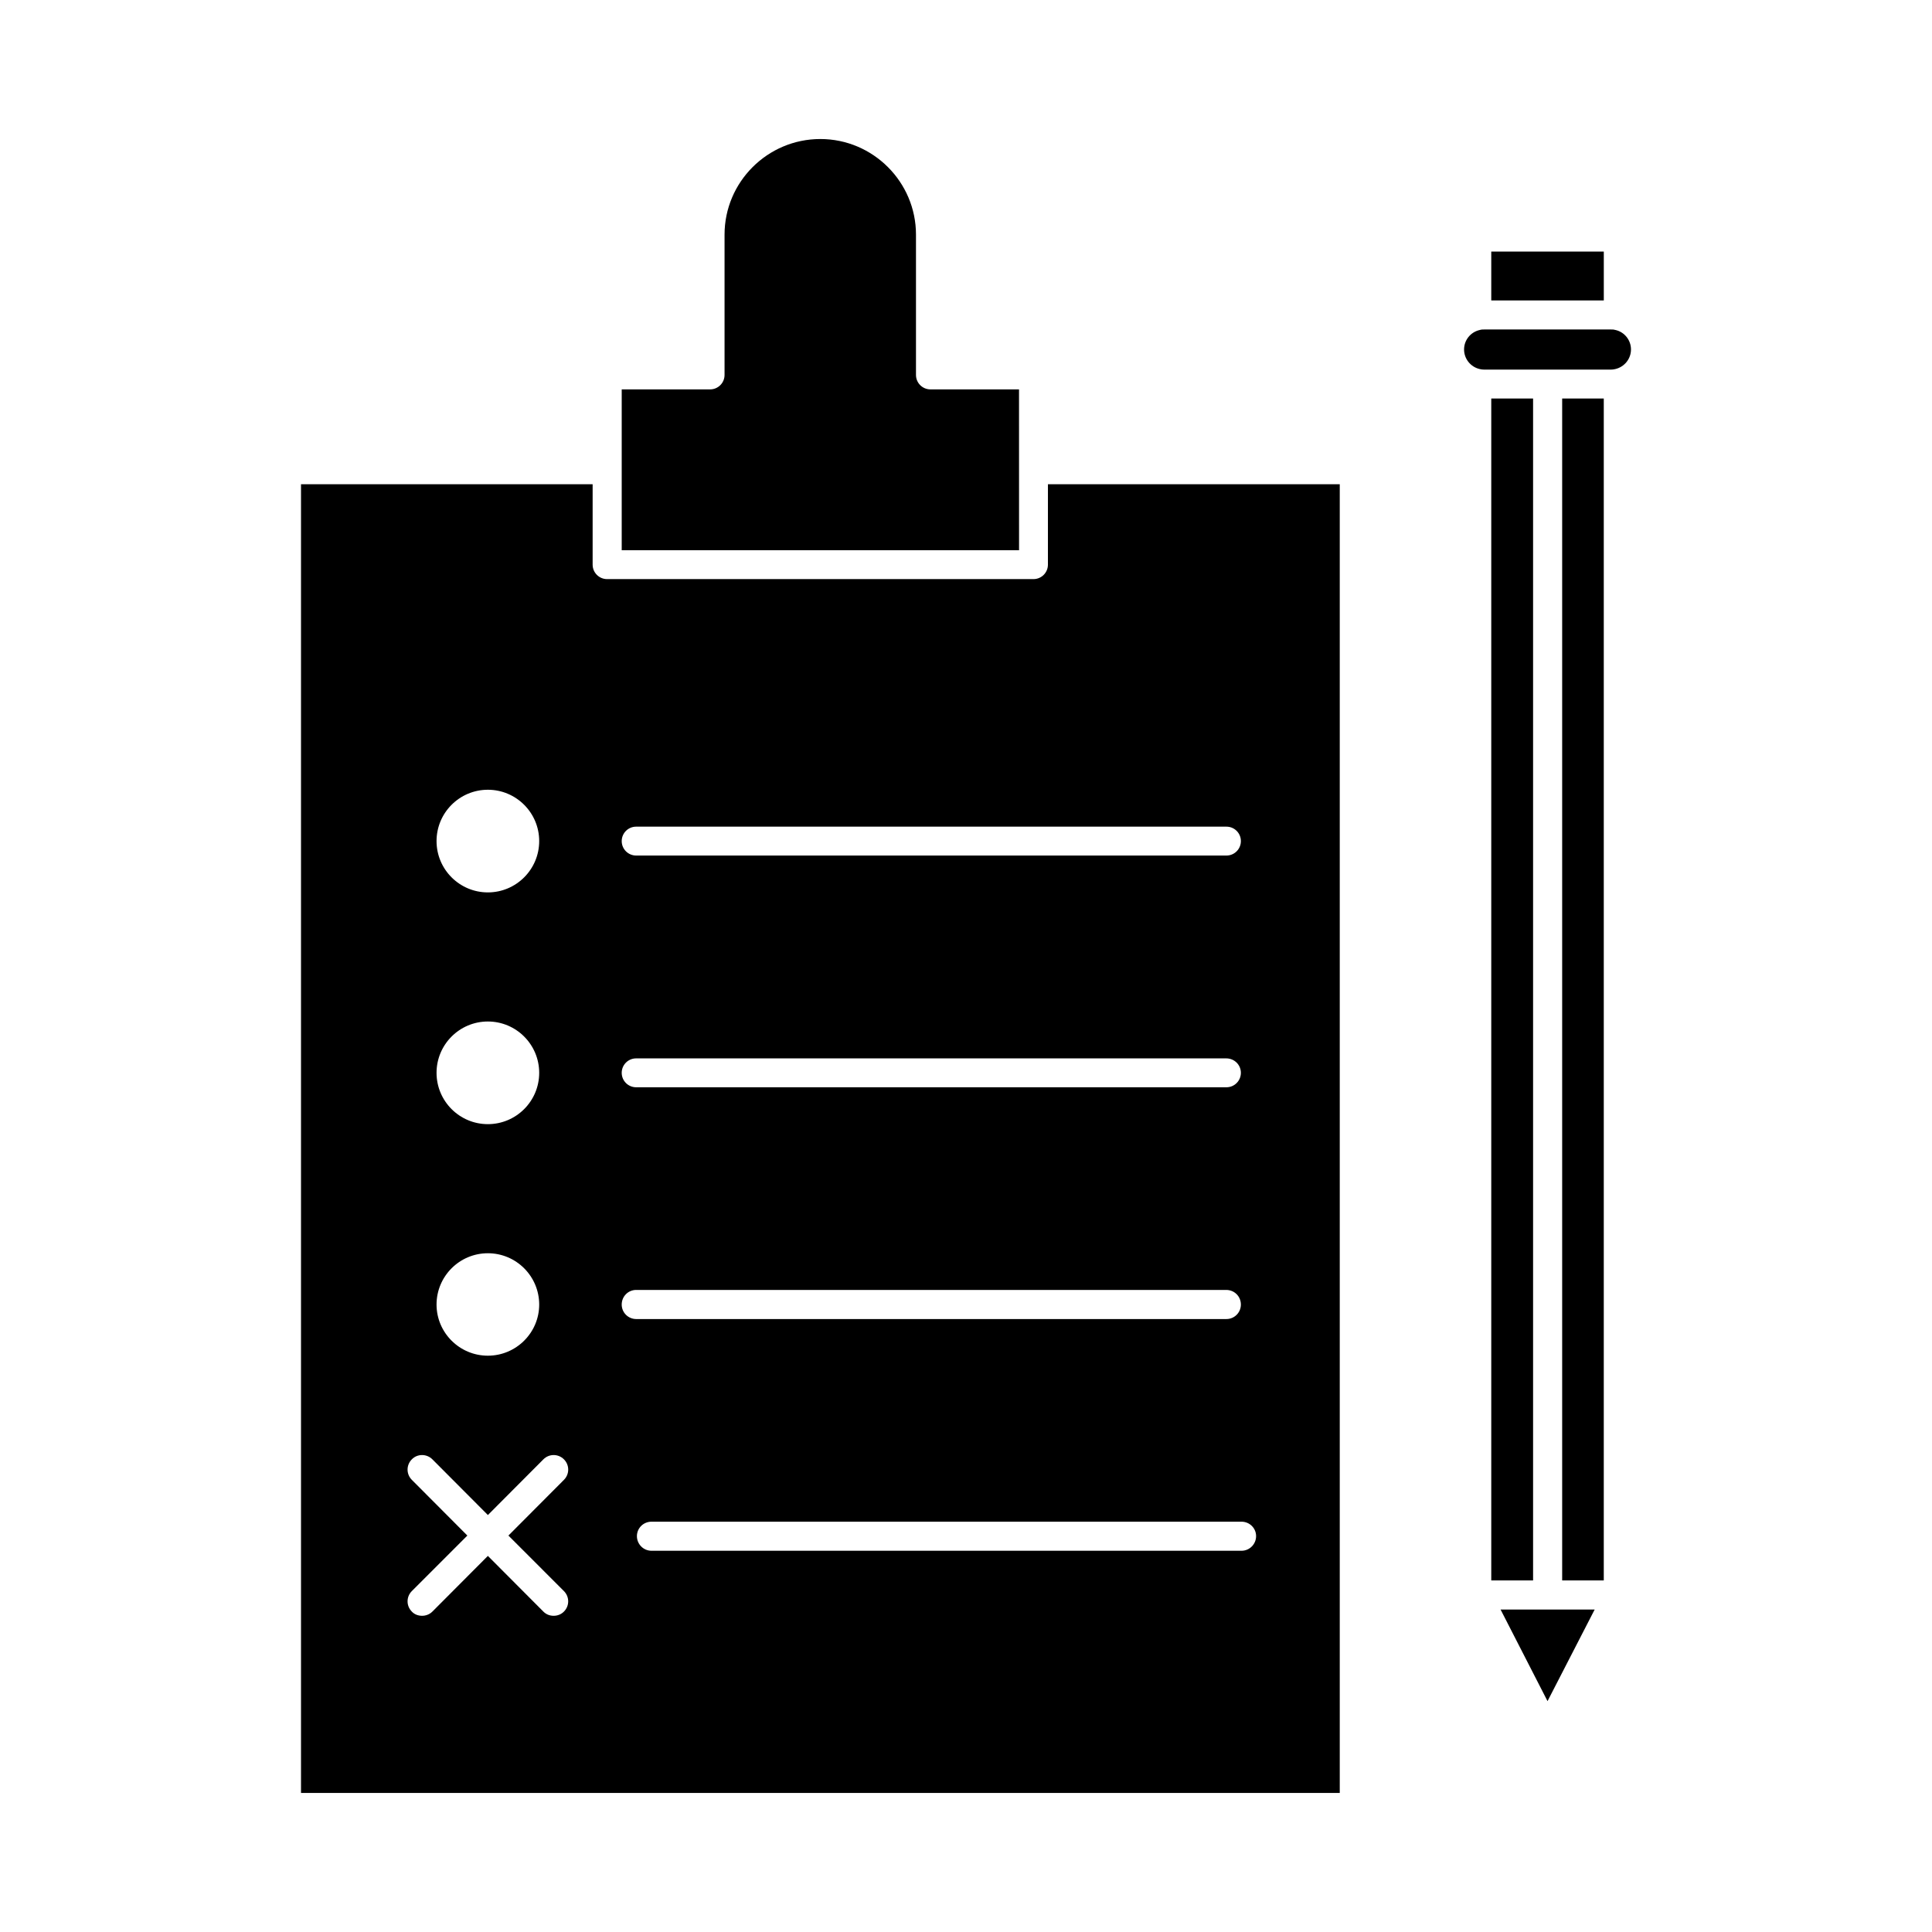 <?xml version="1.0" encoding="UTF-8"?>
<!-- Uploaded to: ICON Repo, www.svgrepo.com, Generator: ICON Repo Mixer Tools -->
<svg fill="#000000" width="800px" height="800px" version="1.1" viewBox="144 144 512 512" xmlns="http://www.w3.org/2000/svg">
 <g>
  <path d="m414.05 247.19h-23.477c-2.117 0-3.828-1.715-3.828-3.828v-37.18c0-13.957-11.387-25.34-25.34-25.34-14.008 0-25.391 11.387-25.391 25.34v37.18c0 2.117-1.715 3.828-3.828 3.828h-23.426v42.621h105.3z"/>
  <path d="m421.71 293.64c0 2.117-1.715 3.828-3.828 3.828h-113c-2.117 0-3.828-1.715-3.828-3.828v-21.312h-77.285v346.82h275.28v-346.82h-77.336zm-148.42 59.652c7.508 0 13.602 6.098 13.602 13.602 0 7.508-6.098 13.602-13.602 13.602-7.508 0-13.602-6.098-13.602-13.602 0-7.508 6.098-13.602 13.602-13.602zm0 122.83c7.508 0 13.602 6.098 13.602 13.598 0 7.457-6.098 13.551-13.602 13.551-7.508 0-13.602-6.098-13.602-13.551 0-7.504 6.098-13.598 13.602-13.598zm0-34.211c-7.508 0-13.602-6.098-13.602-13.602 0-7.508 6.098-13.602 13.602-13.602 7.508 0 13.602 6.098 13.602 13.602 0.004 7.508-6.094 13.602-13.602 13.602zm20.152 123.74c1.512 1.512 1.512 3.93 0 5.441-0.754 0.754-1.715 1.109-2.719 1.109-1.008 0-1.965-0.348-2.719-1.109l-14.711-14.762-14.711 14.762c-0.754 0.754-1.762 1.109-2.719 1.109-1.008 0-2.016-0.348-2.719-1.109-1.512-1.512-1.512-3.93 0-5.441l14.711-14.711-14.711-14.762c-1.512-1.512-1.512-3.93 0-5.441 1.461-1.512 3.93-1.512 5.441 0l14.711 14.762 14.711-14.762c1.512-1.512 3.93-1.512 5.441 0s1.512 3.93 0 5.441l-14.711 14.762zm15.316-75.926c0-2.168 1.715-3.879 3.828-3.879h156.38c2.168 0 3.879 1.715 3.879 3.879 0 2.121-1.715 3.836-3.828 3.836h-156.43c-2.113-0.008-3.828-1.719-3.828-3.836zm0-61.414c0-2.117 1.715-3.828 3.828-3.828h156.38c2.168 0 3.879 1.715 3.879 3.828 0 2.117-1.715 3.828-3.828 3.828h-156.43c-2.113 0-3.828-1.711-3.828-3.828zm168.12 122.78c0 2.117-1.715 3.879-3.879 3.879h-156.33c-2.168 0-3.879-1.762-3.879-3.879 0-2.117 1.715-3.828 3.879-3.828h156.33c2.168 0 3.879 1.715 3.879 3.828zm-4.031-184.19c0 2.117-1.715 3.828-3.828 3.828h-156.43c-2.117 0-3.828-1.715-3.828-3.828 0-2.117 1.715-3.828 3.828-3.828h156.43c2.117 0 3.828 1.711 3.828 3.828z"/>
  <path d="m554.11 594.82 12.496-24.281h-24.941z"/>
  <path d="m539.2 210.67h29.824v12.949h-29.824z"/>
  <path d="m572.2 231.47c-0.102 0-0.145-0.051-0.25-0.051-0.301-0.102-0.656-0.102-1.008-0.102h-33.605c-0.348 0-0.707 0-1.059 0.102-0.051 0-0.152 0.051-0.203 0.051-2.367 0.555-4.082 2.672-4.082 5.141 0 2.519 1.762 4.637 4.125 5.188 0.402 0.102 0.805 0.152 1.211 0.152h33.605c0.352 0 0.754-0.051 1.16-0.152 2.367-0.555 4.133-2.672 4.133-5.188 0.004-2.469-1.707-4.586-4.027-5.141z"/>
  <path d="m557.99 249.61h11.027v313.22h-11.027z"/>
  <path d="m539.2 249.61h11.082v313.22h-11.082z"/>
 </g>
</svg>